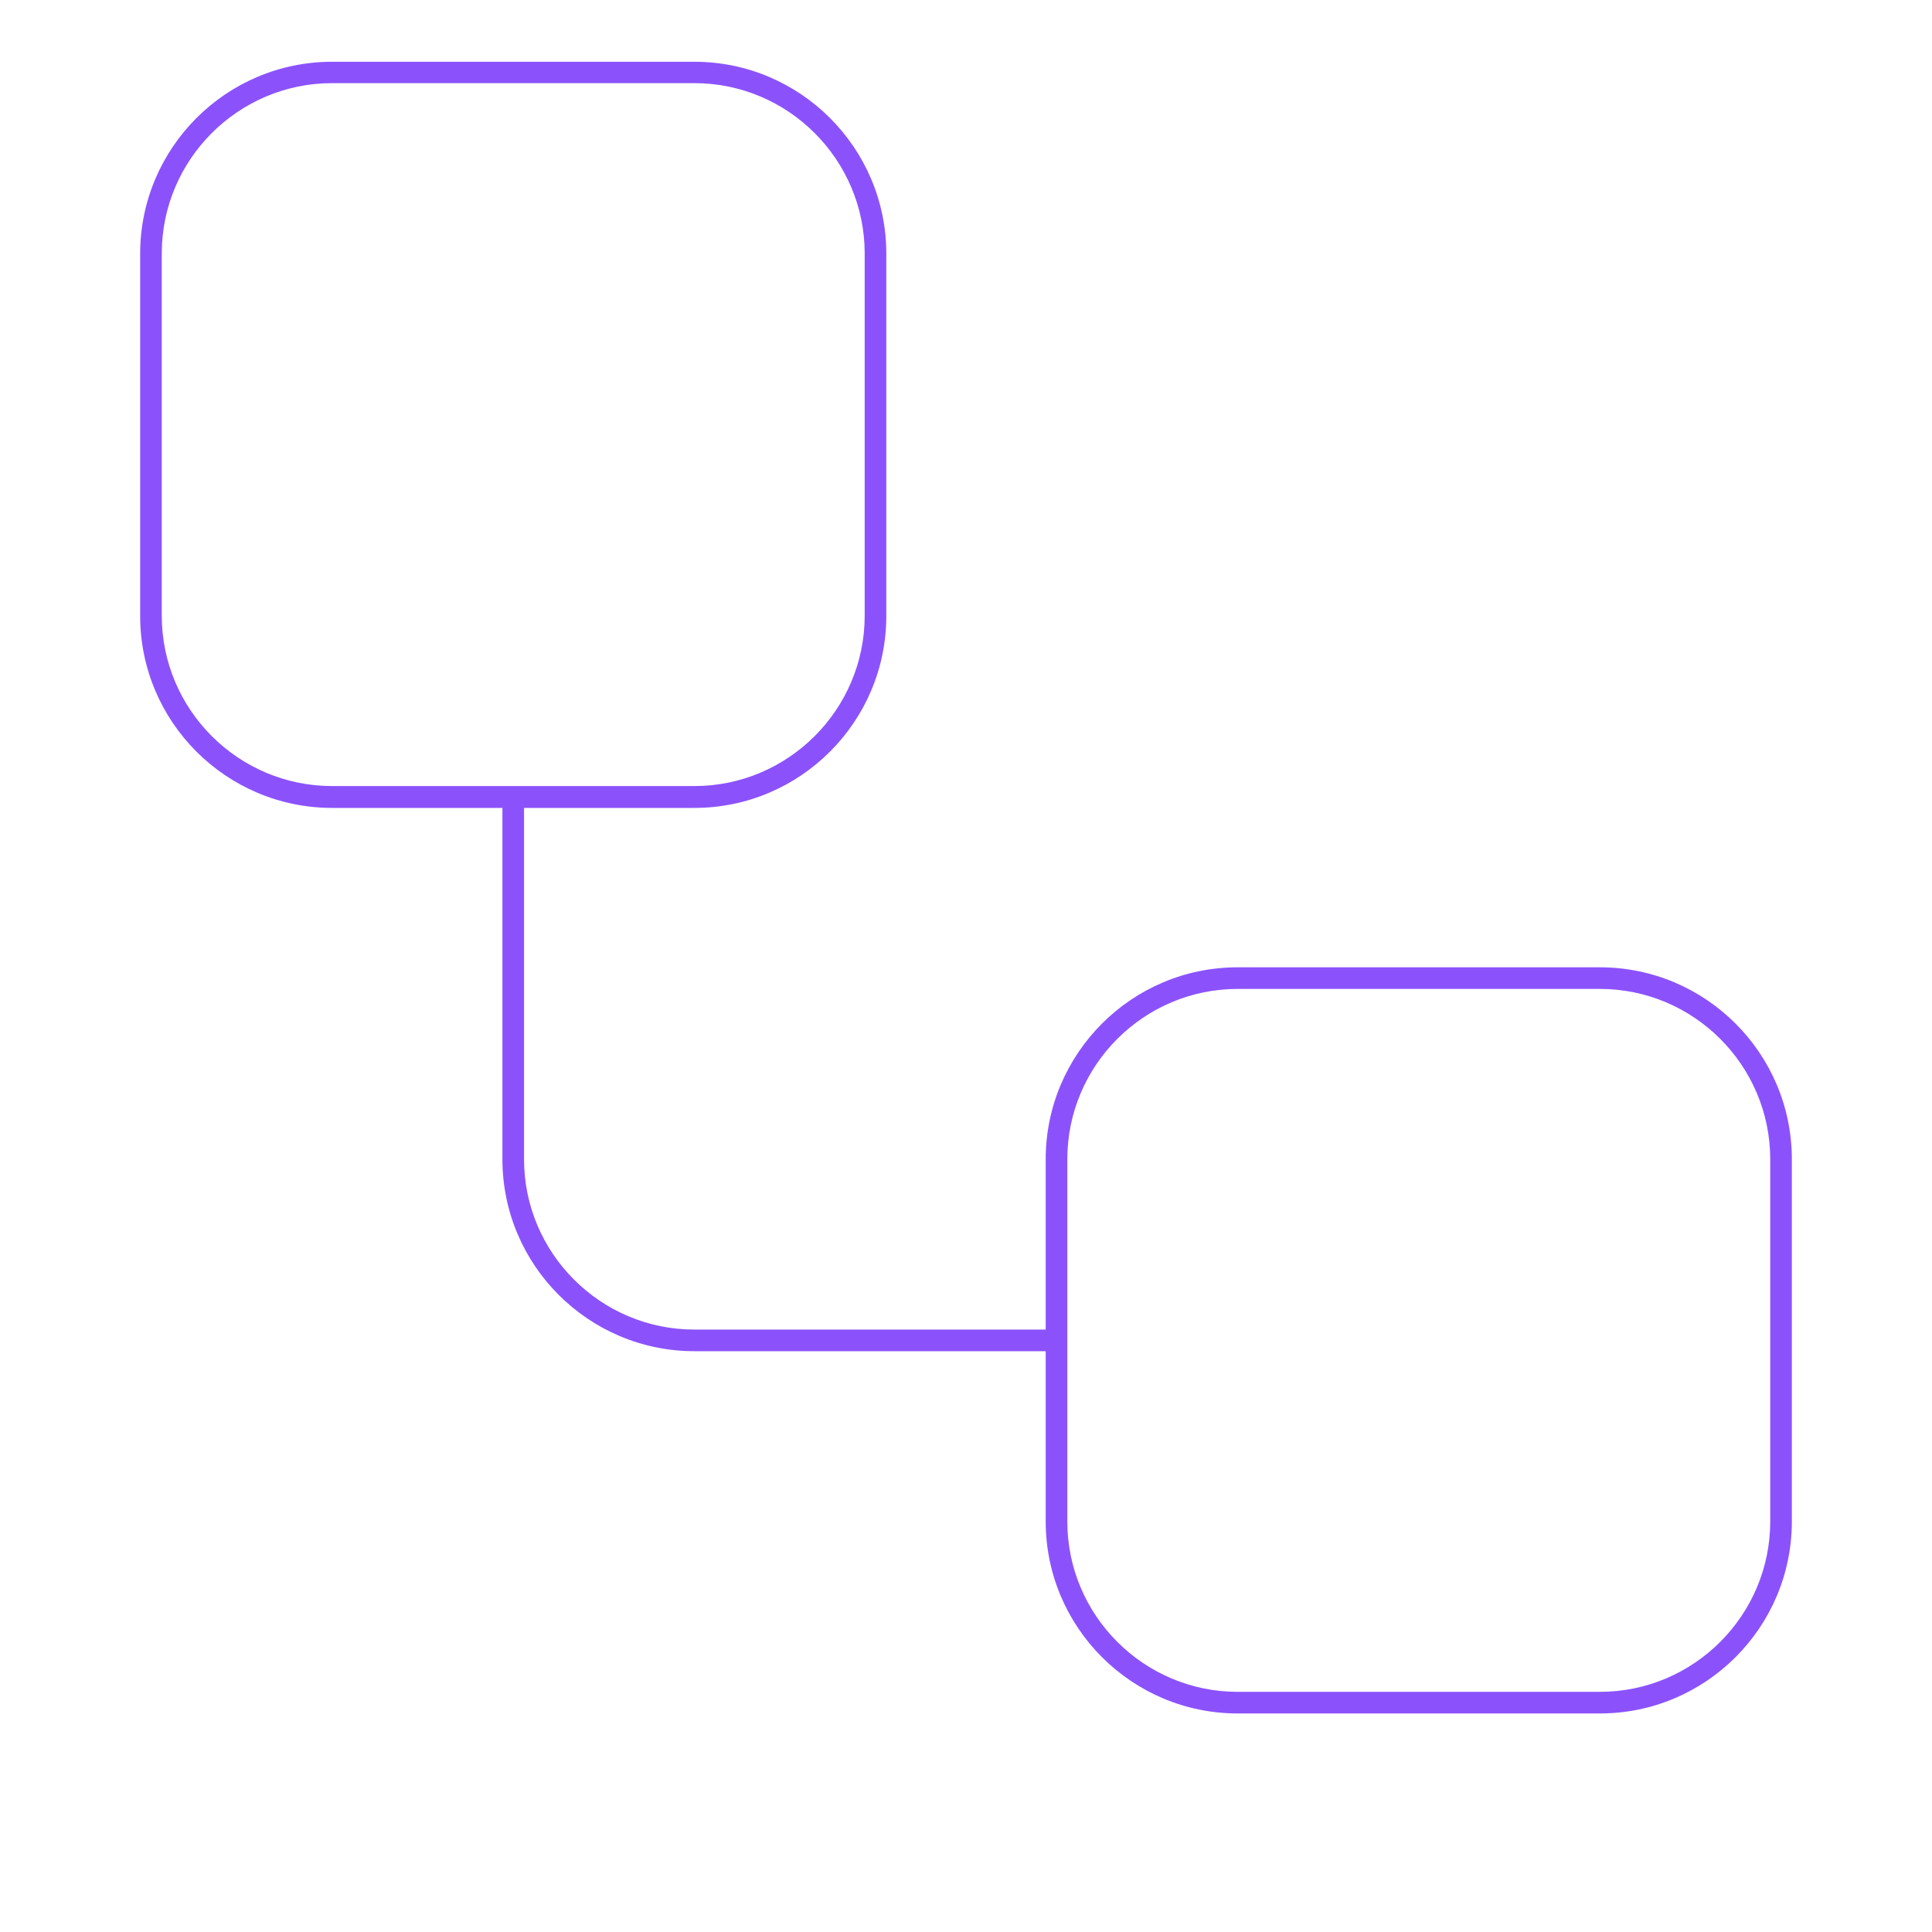 <?xml version="1.0" encoding="UTF-8"?>
<svg id="Layer_1" data-name="Layer 1" xmlns="http://www.w3.org/2000/svg" viewBox="0 0 81.33 81.33">
  <defs>
    <style>
      .cls-1 {
        fill: #8b52fc;
      }
    </style>
  </defs>
  <path class="cls-1" d="M67.35,40.72h-15.25c-4.46,0-8.08,3.63-8.08,8.08v7.17h-14.79c-3.95,0-7.17-3.22-7.17-7.17v-14.79h7.17c4.46,0,8.08-3.63,8.08-8.08v-15.25c0-4.46-3.63-8.08-8.08-8.08h-15.25c-4.46,0-8.08,3.63-8.08,8.08v15.25c0,4.46,3.63,8.08,8.08,8.08h7.17v14.79c0,4.46,3.63,8.08,8.08,8.08h14.79v7.17c0,4.46,3.63,8.08,8.08,8.08h15.25c4.46,0,8.08-3.63,8.08-8.08v-15.25c0-4.46-3.63-8.08-8.08-8.08ZM6.81,25.92v-15.25c0-3.95,3.22-7.17,7.17-7.17h15.25c3.95,0,7.17,3.22,7.17,7.17v15.25c0,3.95-3.22,7.17-7.17,7.17h-15.25c-3.95,0-7.17-3.22-7.17-7.17ZM74.52,64.05c0,3.95-3.22,7.17-7.17,7.17h-15.25c-3.95,0-7.17-3.22-7.17-7.17v-15.25c0-3.95,3.22-7.17,7.17-7.17h15.25c3.95,0,7.17,3.22,7.17,7.17v15.25Z"/>
</svg>